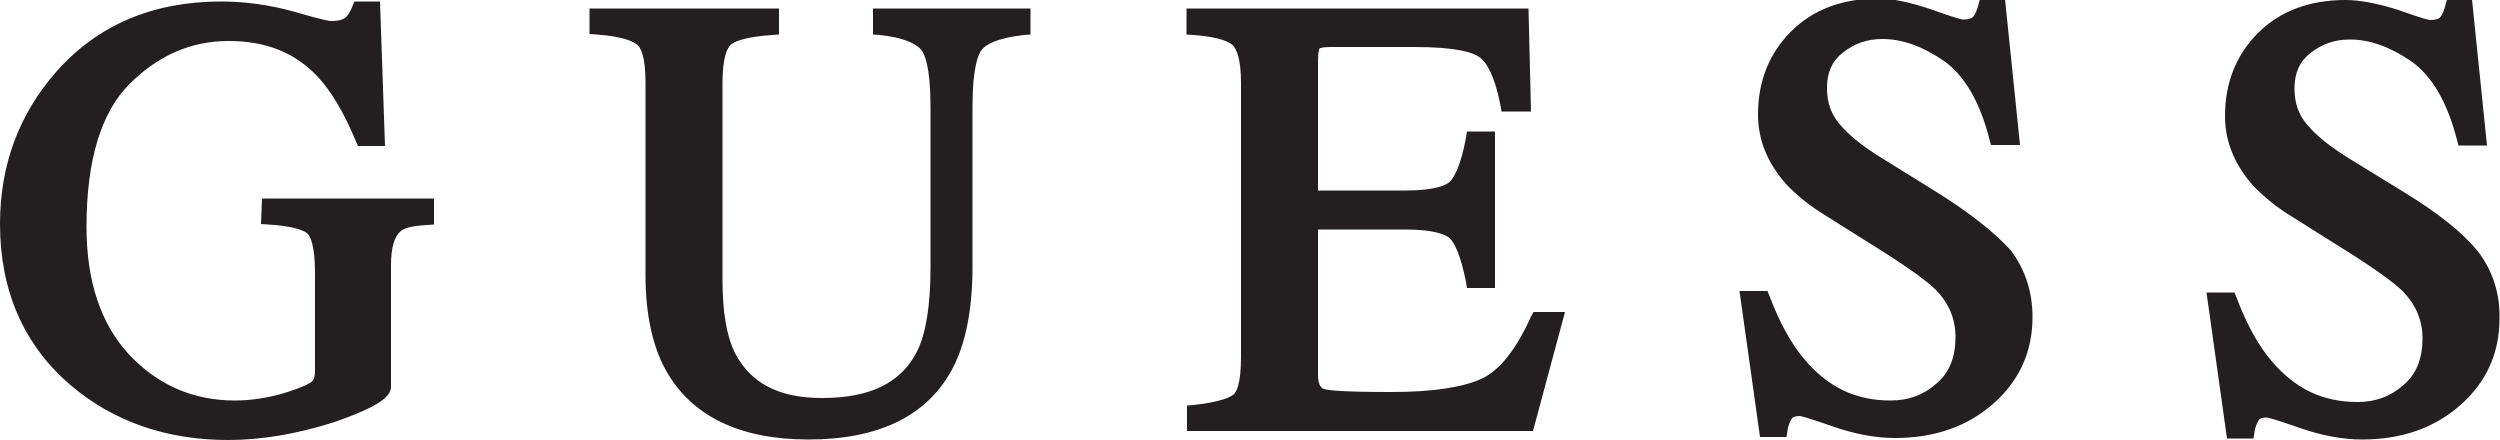 <svg xmlns="http://www.w3.org/2000/svg" width="500" height="88"><path fill="#231f20" d="M52.4 39.7h34.4v5.2l-1.4.1c-3.6.2-4.8.8-5.2 1.2-1.3 1-2 3.3-2 6.8v24.3c0 1.9-2 3.9-11.6 7.2-7.3 2.3-14.3 3.5-21 3.5-12.3 0-22.9-3.7-31.4-10.9C4.8 69.1 0 58.2 0 44.8c0-11.8 3.8-22 11.3-30.5C19.5 5 30.6.3 44.2.3c4.9 0 9.8.7 14.5 2 6.1 1.8 7.3 1.9 7.5 1.9 1.8 0 2.5-.4 2.8-.6.6-.5 1.1-1.3 1.5-2.4l.4-.9H76l1 28.9h-5.4l-.4-.9c-2.4-5.8-5-10.1-7.6-12.9-4.6-4.9-10.4-7.2-17.9-7.2s-14.1 2.9-19.8 8.6c-5.7 5.7-8.6 15.3-8.6 28.6 0 10.9 2.9 19.5 8.6 25.6 5.7 6 12.7 9.1 21.1 9.1 1.4 0 3.1-.1 5-.4s3.7-.7 5.5-1.3c3.7-1.2 4.7-1.9 4.9-2.1.4-.4.6-1.1.6-2V54.5c0-5.8-1.1-7.4-1.5-7.8-.6-.5-2.5-1.5-7.9-1.8l-1.4-.1.2-5.1zM174.6 6.9l1.3.1c4 .4 6.9 1.4 8.2 2.8.8.8 2 3.4 2 11.6v32.1c0 7.6-.9 13.2-2.7 16.8-3.2 6.3-9.4 9.3-19 9.3-8.7 0-14.3-3-17.4-9-1.7-3.4-2.5-8.3-2.5-14.5V16.6c0-5.3 1-7 1.6-7.6s2.6-1.6 8.3-2l1.4-.1V1.7h-37.9v5.1l1.4.1c5.6.4 7.5 1.5 8.2 2.1.6.5 1.6 2.2 1.6 7.5V55c0 7.8 1.4 14.3 4.1 19.1 5.1 9.1 14.7 13.8 28.5 13.8 14 0 23.7-4.7 28.7-14 2.7-5 4.1-11.9 4.1-20.6v-32c0-8 1.2-10.6 1.9-11.4.8-1 3-2.3 8.4-2.9l1.3-.1V1.7h-31.5v5.2zm131.6 56.4c-3 6.7-6.4 10.9-10 12.5-3.8 1.7-9.8 2.6-17.9 2.6-9.4 0-12.5-.3-13.5-.6-.3-.1-1.2-.4-1.2-2.9v-29h17.5c6.2 0 8.3 1.2 8.9 1.8.9.9 2.1 3.2 3.2 8.7l.2 1.2h5.6V26.3h-5.6l-.2 1.2c-1 5.5-2.3 7.8-3.1 8.7-.6.7-2.7 1.9-9 1.9h-17.5v-26c0-1.9.3-2.4.3-2.4s.4-.3 2.2-.3h16.8c8.5 0 11.8 1.1 13.1 2.1 1.2.9 2.9 3.4 4.1 9.6l.2 1.2h5.9l-.5-20.6h-68.4v5.2l1.4.1c5.5.4 7.3 1.5 7.9 2.1.6.6 1.6 2.4 1.6 7.5v54.8c0 5.6-1 7.1-1.5 7.5-.6.5-2.5 1.5-8 2.1l-1.3.1v5.1h69.2l6.4-23.8h-6.3l-.5.9zm81.1-24.9-10.8-6.7c-3.9-2.4-6.8-4.7-8.6-6.9-1.7-2-2.5-4.3-2.5-7.2 0-3.1 1-5.4 3.2-7.1 2.3-1.8 4.8-2.7 7.9-2.7 4 0 8.1 1.5 12.3 4.4 4.1 2.9 7.2 8.2 9.1 15.7l.3 1.1h5.8L401-.2h-5l-.3 1.1c-.3 1.1-.6 1.9-1.1 2.5-.3.3-1 .5-2 .5-.2 0-1.3-.2-6.3-2-4.1-1.4-7.7-2.2-10.6-2.2-7.2 0-13.1 2.2-17.5 6.6-4.4 4.4-6.6 10-6.6 16.6 0 5.1 1.9 9.7 5.6 13.9 2 2.1 4.6 4.3 7.9 6.3l10.5 6.6c5.9 3.7 9.8 6.5 11.6 8.3 2.6 2.7 3.9 5.8 3.9 9.4 0 4-1.2 7.1-3.8 9.3-2.6 2.3-5.6 3.4-9.2 3.4-6.9 0-12.4-2.6-17.1-8.1-2.7-3.1-5.1-7.5-7.1-12.8l-.4-1h-5.6l4.1 29.2h5.3l.2-1.3c.1-.8.4-1.6.8-2.3.2-.4.8-.6 1.6-.6.2 0 1.3.2 6.7 2.1 4.3 1.5 8.5 2.3 12.4 2.3 7.9 0 14.5-2.3 19.7-6.9s7.8-10.4 7.8-17.3c0-5.1-1.5-9.6-4.4-13.4-3-3.3-7.9-7.3-14.8-11.6zm108.3 11.9c-2.9-3.6-7.8-7.6-14.7-11.8L470 31.8c-3.9-2.4-6.8-4.7-8.6-6.9-1.7-2-2.5-4.3-2.5-7.2 0-3.1 1-5.4 3.2-7.1 2.3-1.8 4.8-2.7 7.9-2.7 4 0 8.1 1.5 12.3 4.4 4.1 2.9 7.2 8.2 9.1 15.7l.3 1.1h5.7l-3-29.2h-5l-.3 1.1c-.3 1.1-.6 1.9-1.1 2.5-.3.3-1 .5-2 .5-.2 0-1.3-.2-6.3-2-4.1-1.3-7.7-2-10.6-2-7.2 0-13.1 2.2-17.5 6.6-4.4 4.4-6.6 10-6.6 16.6 0 5.1 1.9 9.7 5.6 13.9 2 2.1 4.6 4.3 7.9 6.3L469 50c5.9 3.7 9.8 6.5 11.6 8.3 2.6 2.7 3.9 5.8 3.9 9.4 0 4-1.2 7.1-3.8 9.3-2.6 2.3-5.6 3.4-9.2 3.4-6.9 0-12.4-2.6-17.1-8.1-2.7-3.1-5.1-7.5-7.1-12.8l-.4-1h-5.6l4.1 29.2h5.3l.2-1.3c.1-.8.4-1.6.8-2.3.2-.4.8-.6 1.6-.6.2 0 1.3.2 6.7 2.1 4.3 1.5 8.5 2.3 12.4 2.3 7.9 0 14.5-2.3 19.7-6.9s7.8-10.4 7.8-17.3c.1-5.1-1.4-9.6-4.3-13.4z"/></svg>